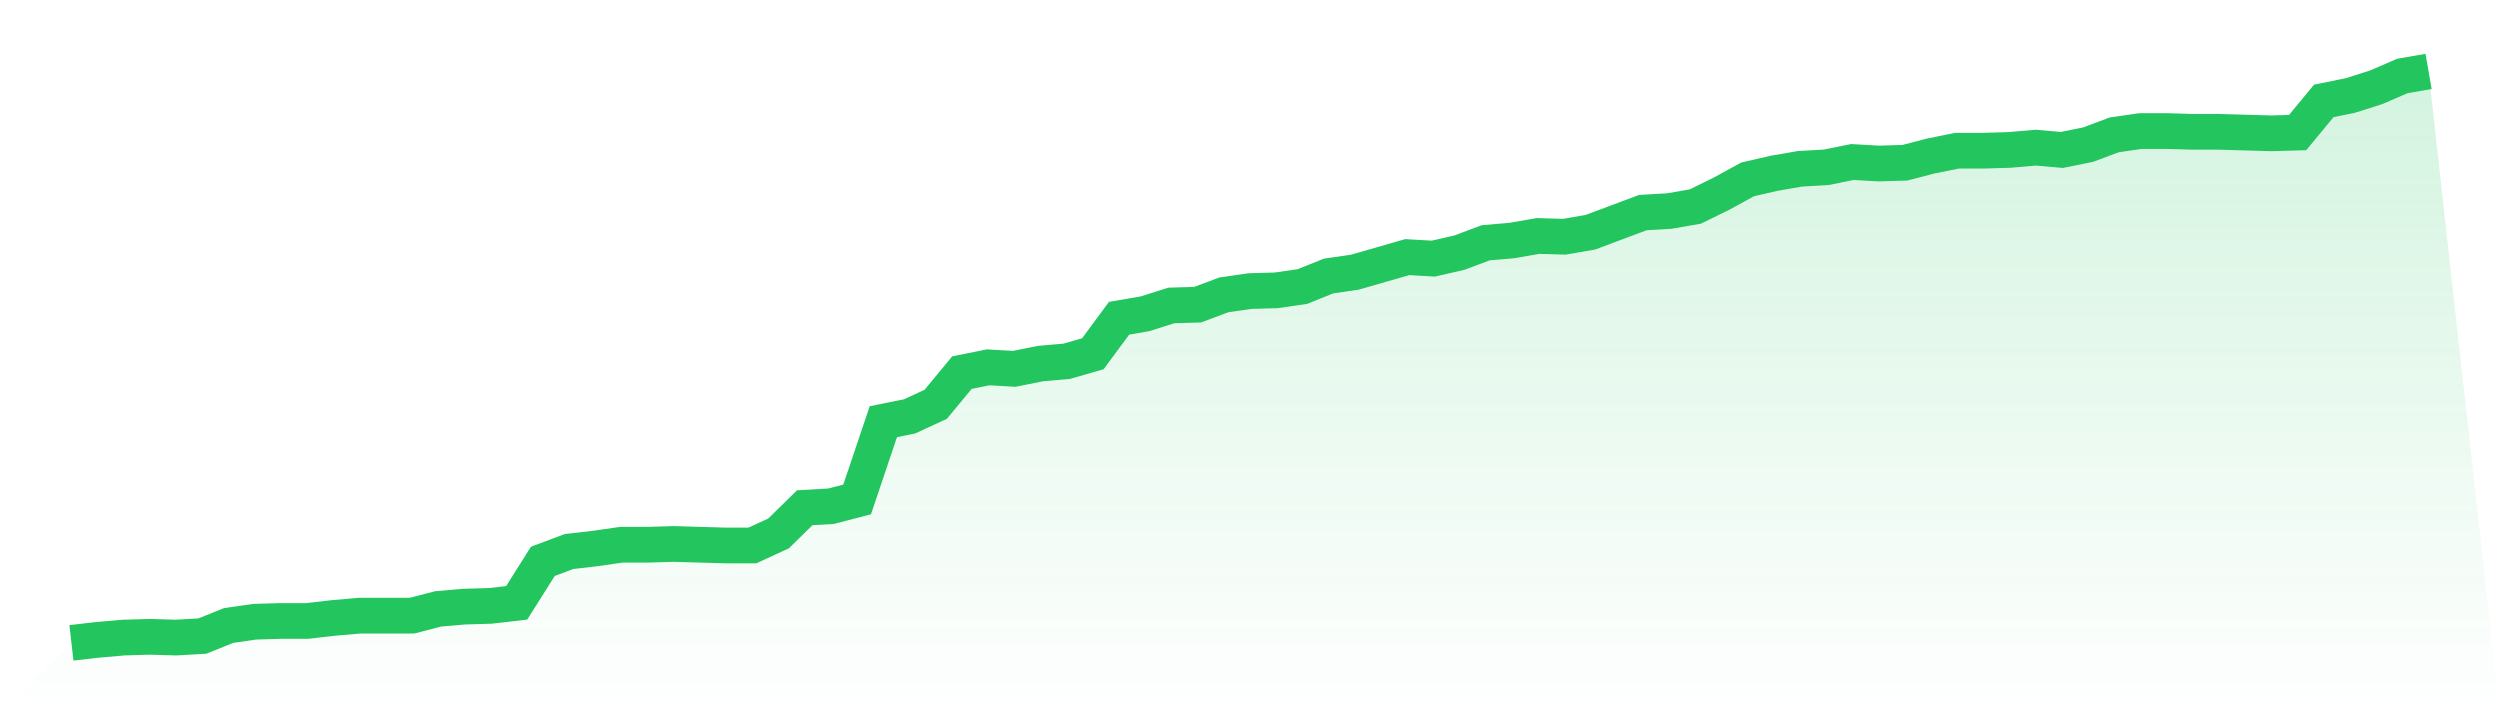 <svg viewBox="0 0 140 40" xmlns="http://www.w3.org/2000/svg">
<defs>
<linearGradient id="gradient" x1="0" x2="0" y1="0" y2="1">
<stop offset="0%" stop-color="#22c55e" stop-opacity="0.2"/>
<stop offset="100%" stop-color="#22c55e" stop-opacity="0"/>
</linearGradient>
</defs>
<path d="M4,36 L4,36 L5.467,35.831 L6.933,35.704 L8.4,35.662 L9.867,35.704 L11.333,35.62 L12.8,35.028 L14.267,34.816 L15.733,34.774 L17.2,34.774 L18.667,34.605 L20.133,34.478 L21.6,34.478 L23.067,34.478 L24.533,34.098 L26,33.971 L27.467,33.929 L28.933,33.76 L30.4,31.435 L31.867,30.885 L33.333,30.716 L34.8,30.505 L36.267,30.505 L37.733,30.462 L39.2,30.505 L40.667,30.547 L42.133,30.547 L43.6,29.871 L45.067,28.433 L46.533,28.349 L48,27.968 L49.467,23.614 L50.933,23.318 L52.4,22.642 L53.867,20.867 L55.333,20.571 L56.8,20.655 L58.267,20.359 L59.733,20.232 L61.2,19.81 L62.667,17.823 L64.133,17.569 L65.6,17.104 L67.067,17.062 L68.533,16.513 L70,16.301 L71.467,16.259 L72.933,16.048 L74.4,15.456 L75.867,15.244 L77.333,14.822 L78.8,14.399 L80.267,14.483 L81.733,14.145 L83.2,13.596 L84.667,13.469 L86.133,13.215 L87.6,13.258 L89.067,13.004 L90.533,12.454 L92,11.905 L93.467,11.82 L94.933,11.567 L96.4,10.848 L97.867,10.045 L99.333,9.707 L100.8,9.453 L102.267,9.369 L103.733,9.073 L105.2,9.157 L106.667,9.115 L108.133,8.734 L109.6,8.439 L111.067,8.439 L112.533,8.396 L114,8.269 L115.467,8.396 L116.933,8.1 L118.4,7.551 L119.867,7.339 L121.333,7.339 L122.8,7.382 L124.267,7.382 L125.733,7.424 L127.2,7.466 L128.667,7.424 L130.133,5.649 L131.6,5.353 L133.067,4.888 L134.533,4.254 L136,4 L140,40 L0,40 z" fill="url(#gradient)"/>
<path d="M4,36 L4,36 L5.467,35.831 L6.933,35.704 L8.4,35.662 L9.867,35.704 L11.333,35.62 L12.8,35.028 L14.267,34.816 L15.733,34.774 L17.2,34.774 L18.667,34.605 L20.133,34.478 L21.6,34.478 L23.067,34.478 L24.533,34.098 L26,33.971 L27.467,33.929 L28.933,33.76 L30.4,31.435 L31.867,30.885 L33.333,30.716 L34.8,30.505 L36.267,30.505 L37.733,30.462 L39.2,30.505 L40.667,30.547 L42.133,30.547 L43.6,29.871 L45.067,28.433 L46.533,28.349 L48,27.968 L49.467,23.614 L50.933,23.318 L52.4,22.642 L53.867,20.867 L55.333,20.571 L56.8,20.655 L58.267,20.359 L59.733,20.232 L61.2,19.81 L62.667,17.823 L64.133,17.569 L65.6,17.104 L67.067,17.062 L68.533,16.513 L70,16.301 L71.467,16.259 L72.933,16.048 L74.4,15.456 L75.867,15.244 L77.333,14.822 L78.8,14.399 L80.267,14.483 L81.733,14.145 L83.2,13.596 L84.667,13.469 L86.133,13.215 L87.6,13.258 L89.067,13.004 L90.533,12.454 L92,11.905 L93.467,11.82 L94.933,11.567 L96.4,10.848 L97.867,10.045 L99.333,9.707 L100.8,9.453 L102.267,9.369 L103.733,9.073 L105.2,9.157 L106.667,9.115 L108.133,8.734 L109.6,8.439 L111.067,8.439 L112.533,8.396 L114,8.269 L115.467,8.396 L116.933,8.1 L118.4,7.551 L119.867,7.339 L121.333,7.339 L122.8,7.382 L124.267,7.382 L125.733,7.424 L127.2,7.466 L128.667,7.424 L130.133,5.649 L131.6,5.353 L133.067,4.888 L134.533,4.254 L136,4" fill="none" stroke="#22c55e" stroke-width="2"/>
</svg>